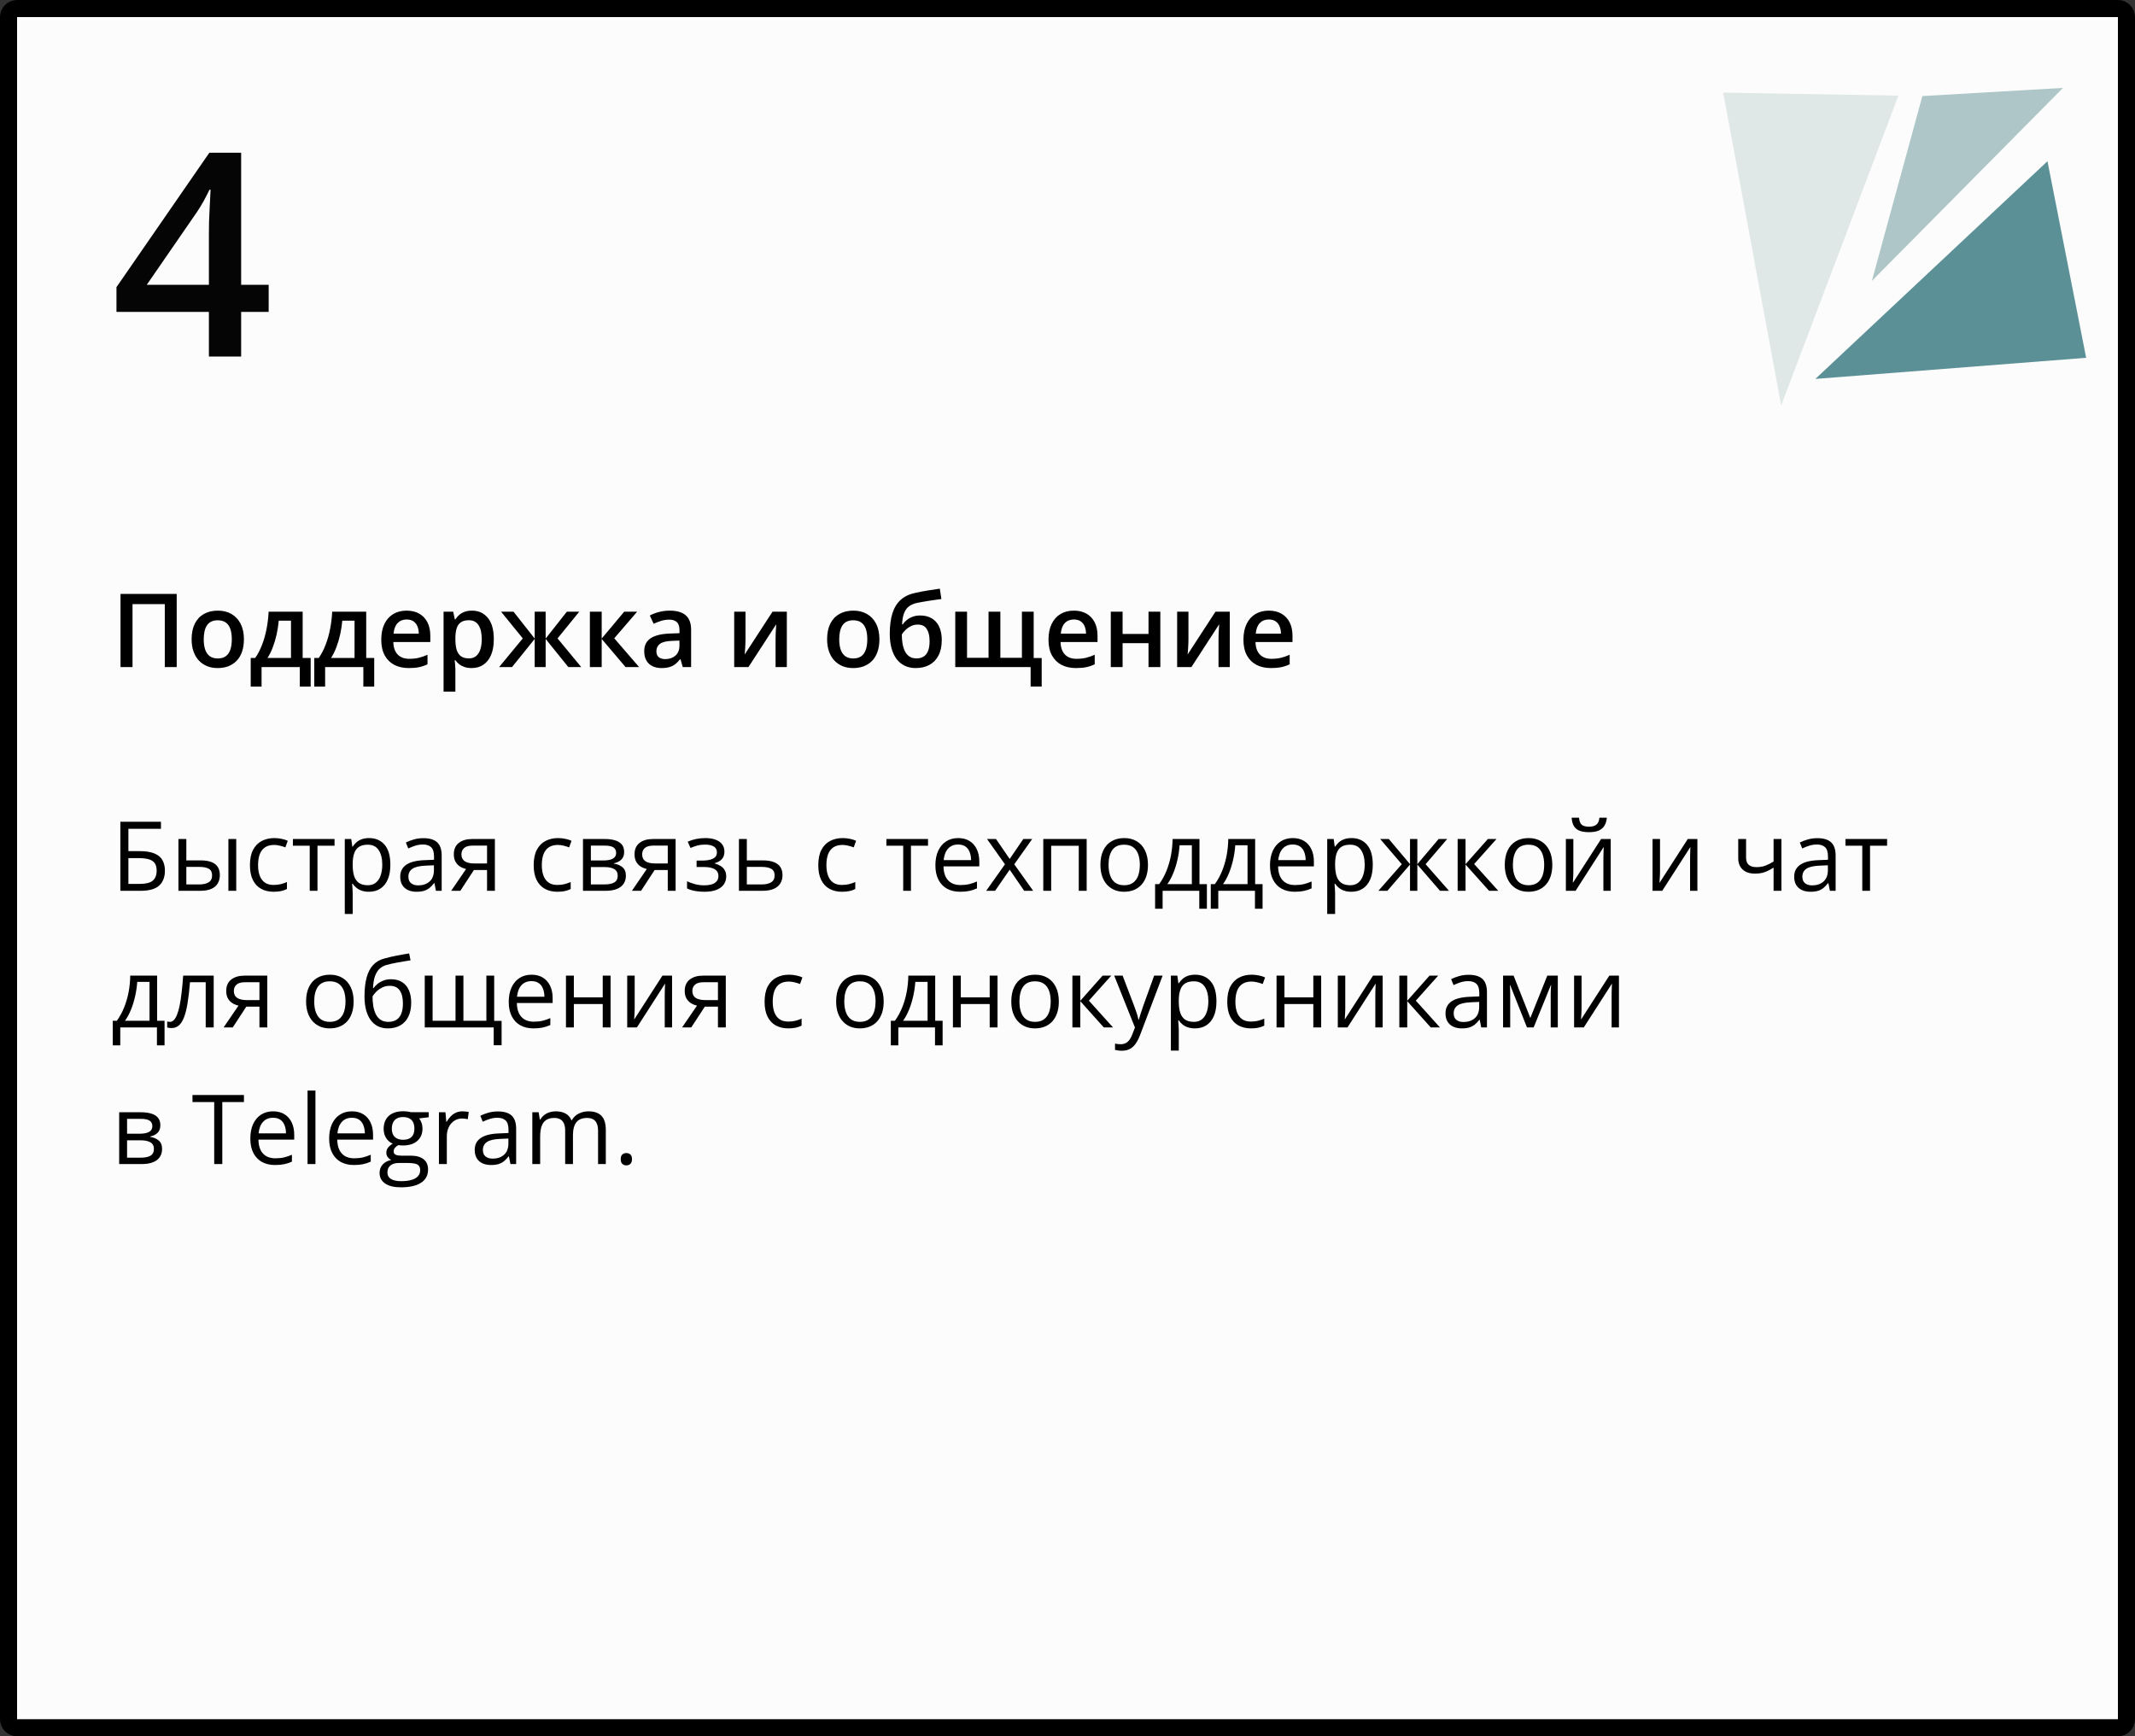 <?xml version="1.0" encoding="UTF-8"?> <svg xmlns="http://www.w3.org/2000/svg" width="375" height="305" viewBox="0 0 375 305" fill="none"><rect x="0" y="0" width="375" height="305" fill="#333333" stroke="none"/> <path d="M3 1.5H372C372.828 1.5 373.5 2.172 373.5 3V302C373.5 302.828 372.828 303.5 372 303.5H3C2.172 303.5 1.5 302.828 1.5 302V3C1.5 2.172 2.172 1.5 3 1.5Z" fill="#FCFCFC" stroke="black" stroke-width="3"></path> <path d="M328.782 49.345L362.35 15.442L337.652 16.876L328.782 49.345Z" fill="#AEC6C7"></path> <path d="M312.852 71.233L333.445 16.798L302.67 16.269L312.852 71.233Z" fill="#E0E7E7"></path> <path d="M366.422 62.85L359.627 28.319L318.857 66.562L366.422 62.85Z" fill="#5B9096"></path> <path d="M21.141 156.482V144.347H28.271V145.592H22.552V149.51H24.436C25.604 149.51 26.517 149.654 27.175 149.941C27.834 150.229 28.296 150.63 28.561 151.145C28.833 151.66 28.968 152.257 28.968 152.938C28.968 154.056 28.634 154.927 27.964 155.553C27.3 156.173 26.196 156.482 24.652 156.482H21.141ZM22.552 155.271H24.502C25.598 155.271 26.373 155.08 26.827 154.698C27.286 154.31 27.516 153.724 27.516 152.938C27.516 152.39 27.405 151.956 27.184 151.635C26.962 151.314 26.614 151.084 26.138 150.946C25.662 150.807 25.037 150.738 24.262 150.738H22.552V155.271ZM31.342 156.482V147.385H32.728V151.137H35.219C35.993 151.137 36.63 151.234 37.128 151.427C37.632 151.621 38.005 151.909 38.248 152.291C38.492 152.672 38.614 153.146 38.614 153.71C38.614 154.274 38.492 154.764 38.248 155.179C38.011 155.594 37.634 155.915 37.12 156.142C36.611 156.369 35.947 156.482 35.127 156.482H31.342ZM32.728 155.362H34.995C35.681 155.362 36.229 155.24 36.638 154.997C37.048 154.753 37.252 154.346 37.252 153.776C37.252 153.217 37.062 152.83 36.68 152.614C36.298 152.393 35.75 152.282 35.036 152.282H32.728V155.362ZM40.116 156.482V147.385H41.494V156.482H40.116ZM48.052 156.648C47.233 156.648 46.511 156.48 45.885 156.142C45.26 155.805 44.773 155.29 44.424 154.598C44.076 153.906 43.901 153.035 43.901 151.983C43.901 150.882 44.084 149.983 44.449 149.286C44.82 148.583 45.329 148.063 45.977 147.725C46.624 147.388 47.36 147.219 48.185 147.219C48.638 147.219 49.075 147.266 49.496 147.36C49.922 147.448 50.271 147.562 50.542 147.7L50.127 148.854C49.85 148.743 49.529 148.644 49.164 148.555C48.804 148.467 48.467 148.422 48.151 148.422C47.52 148.422 46.995 148.558 46.574 148.829C46.159 149.1 45.846 149.499 45.636 150.024C45.431 150.55 45.329 151.198 45.329 151.967C45.329 152.703 45.429 153.331 45.628 153.851C45.833 154.371 46.134 154.77 46.533 155.046C46.937 155.318 47.44 155.453 48.044 155.453C48.525 155.453 48.959 155.403 49.347 155.304C49.734 155.199 50.085 155.077 50.401 154.938V156.167C50.096 156.322 49.756 156.441 49.38 156.524C49.009 156.607 48.566 156.648 48.052 156.648ZM58.76 148.555H55.763V156.482H54.402V148.555H51.447V147.385H58.76V148.555ZM64.836 147.219C65.97 147.219 66.875 147.609 67.55 148.389C68.225 149.169 68.563 150.343 68.563 151.909C68.563 152.944 68.408 153.812 68.098 154.515C67.788 155.218 67.351 155.749 66.787 156.109C66.228 156.469 65.566 156.648 64.803 156.648C64.321 156.648 63.898 156.585 63.533 156.458C63.167 156.33 62.855 156.159 62.595 155.943C62.335 155.727 62.119 155.492 61.947 155.237H61.848C61.864 155.453 61.884 155.713 61.906 156.018C61.933 156.322 61.947 156.588 61.947 156.814V160.55H60.561V147.385H61.698L61.881 148.729H61.947C62.124 148.453 62.34 148.201 62.595 147.974C62.849 147.742 63.159 147.559 63.524 147.426C63.895 147.288 64.332 147.219 64.836 147.219ZM64.595 148.381C63.964 148.381 63.455 148.503 63.068 148.746C62.686 148.99 62.407 149.355 62.23 149.842C62.052 150.323 61.958 150.929 61.947 151.66V151.925C61.947 152.694 62.03 153.345 62.196 153.876C62.368 154.407 62.647 154.811 63.035 155.088C63.428 155.365 63.953 155.503 64.612 155.503C65.176 155.503 65.647 155.351 66.023 155.046C66.399 154.742 66.679 154.319 66.861 153.776C67.049 153.229 67.144 152.6 67.144 151.892C67.144 150.819 66.933 149.966 66.513 149.335C66.098 148.699 65.459 148.381 64.595 148.381ZM74.374 147.235C75.458 147.235 76.263 147.479 76.789 147.966C77.315 148.453 77.578 149.23 77.578 150.298V156.482H76.573L76.308 155.138H76.241C75.987 155.47 75.721 155.749 75.444 155.976C75.168 156.197 74.847 156.366 74.481 156.482C74.122 156.593 73.679 156.648 73.153 156.648C72.6 156.648 72.107 156.552 71.676 156.358C71.25 156.164 70.912 155.871 70.663 155.478C70.42 155.085 70.298 154.587 70.298 153.984C70.298 153.076 70.658 152.379 71.377 151.892C72.096 151.405 73.192 151.139 74.664 151.095L76.233 151.029V150.473C76.233 149.687 76.064 149.136 75.727 148.821C75.389 148.505 74.913 148.348 74.299 148.348C73.823 148.348 73.369 148.417 72.938 148.555C72.506 148.694 72.096 148.857 71.709 149.045L71.286 147.999C71.695 147.789 72.165 147.609 72.697 147.459C73.228 147.31 73.787 147.235 74.374 147.235ZM76.216 152L74.83 152.058C73.696 152.102 72.896 152.288 72.431 152.614C71.966 152.941 71.734 153.403 71.734 154C71.734 154.521 71.892 154.905 72.207 155.154C72.522 155.403 72.94 155.528 73.46 155.528C74.268 155.528 74.93 155.304 75.444 154.855C75.959 154.407 76.216 153.735 76.216 152.838V152ZM80.856 156.482H79.246L81.869 152.647C81.487 152.564 81.133 152.423 80.807 152.224C80.48 152.019 80.215 151.74 80.01 151.386C79.811 151.032 79.711 150.592 79.711 150.066C79.711 149.192 80.001 148.528 80.582 148.074C81.169 147.614 81.941 147.385 82.898 147.385H86.924V156.482H85.546V152.83H83.239L80.856 156.482ZM81.047 150.074C81.047 150.617 81.241 151.021 81.628 151.286C82.016 151.546 82.569 151.676 83.289 151.676H85.546V148.539H83.048C82.34 148.539 81.828 148.682 81.512 148.97C81.202 149.252 81.047 149.62 81.047 150.074ZM97.89 156.648C97.071 156.648 96.349 156.48 95.723 156.142C95.098 155.805 94.611 155.29 94.262 154.598C93.914 153.906 93.739 153.035 93.739 151.983C93.739 150.882 93.922 149.983 94.287 149.286C94.658 148.583 95.167 148.063 95.814 147.725C96.462 147.388 97.198 147.219 98.022 147.219C98.476 147.219 98.913 147.266 99.334 147.36C99.76 147.448 100.109 147.562 100.38 147.7L99.965 148.854C99.688 148.743 99.367 148.644 99.002 148.555C98.642 148.467 98.305 148.422 97.989 148.422C97.358 148.422 96.833 148.558 96.412 148.829C95.997 149.1 95.684 149.499 95.474 150.024C95.269 150.55 95.167 151.198 95.167 151.967C95.167 152.703 95.267 153.331 95.466 153.851C95.671 154.371 95.972 154.77 96.371 155.046C96.775 155.318 97.278 155.453 97.881 155.453C98.363 155.453 98.797 155.403 99.185 155.304C99.572 155.199 99.923 155.077 100.239 154.938V156.167C99.934 156.322 99.594 156.441 99.218 156.524C98.847 156.607 98.404 156.648 97.89 156.648ZM109.627 149.667C109.627 150.237 109.461 150.683 109.129 151.004C108.797 151.319 108.368 151.532 107.842 151.643V151.709C108.412 151.787 108.902 151.992 109.312 152.324C109.727 152.65 109.934 153.151 109.934 153.826C109.934 154.346 109.81 154.806 109.561 155.204C109.312 155.603 108.921 155.915 108.39 156.142C107.859 156.369 107.167 156.482 106.315 156.482H102.397V147.385H106.282C106.935 147.385 107.51 147.459 108.008 147.609C108.512 147.753 108.908 147.991 109.195 148.323C109.483 148.655 109.627 149.103 109.627 149.667ZM108.498 153.826C108.498 153.289 108.293 152.902 107.884 152.664C107.48 152.426 106.89 152.307 106.116 152.307H103.783V155.362H106.149C106.913 155.362 107.494 155.246 107.892 155.013C108.296 154.775 108.498 154.38 108.498 153.826ZM108.224 149.825C108.224 149.394 108.066 149.073 107.751 148.862C107.436 148.646 106.918 148.539 106.199 148.539H103.783V151.153H105.958C106.705 151.153 107.27 151.045 107.651 150.83C108.033 150.614 108.224 150.279 108.224 149.825ZM112.599 156.482H110.988L113.611 152.647C113.229 152.564 112.875 152.423 112.549 152.224C112.222 152.019 111.957 151.74 111.752 151.386C111.553 151.032 111.453 150.592 111.453 150.066C111.453 149.192 111.744 148.528 112.325 148.074C112.911 147.614 113.683 147.385 114.641 147.385H118.667V156.482H117.289V152.83H114.981L112.599 156.482ZM112.79 150.074C112.79 150.617 112.983 151.021 113.371 151.286C113.758 151.546 114.311 151.676 115.031 151.676H117.289V148.539H114.79C114.082 148.539 113.57 148.682 113.254 148.97C112.944 149.252 112.79 149.62 112.79 150.074ZM123.913 147.219C124.593 147.219 125.183 147.313 125.681 147.501C126.179 147.684 126.563 147.952 126.834 148.306C127.106 148.66 127.241 149.092 127.241 149.601C127.241 150.149 127.092 150.586 126.793 150.913C126.494 151.239 126.082 151.474 125.556 151.618V151.685C125.927 151.784 126.262 151.928 126.561 152.116C126.865 152.299 127.106 152.542 127.283 152.847C127.465 153.146 127.557 153.519 127.557 153.967C127.557 154.476 127.418 154.936 127.142 155.345C126.865 155.749 126.444 156.067 125.88 156.3C125.315 156.532 124.602 156.648 123.738 156.648C123.312 156.648 122.908 156.624 122.526 156.574C122.145 156.529 121.799 156.463 121.489 156.375C121.179 156.286 120.908 156.181 120.675 156.059V154.806C121.063 154.994 121.516 155.16 122.037 155.304C122.557 155.448 123.118 155.52 123.722 155.52C124.187 155.52 124.604 155.467 124.975 155.362C125.346 155.251 125.639 155.077 125.855 154.839C126.076 154.595 126.187 154.277 126.187 153.884C126.187 153.525 126.09 153.229 125.896 152.996C125.703 152.758 125.412 152.584 125.025 152.473C124.643 152.357 124.159 152.299 123.572 152.299H122.352V151.17H123.356C124.137 151.17 124.759 151.059 125.224 150.838C125.689 150.617 125.921 150.243 125.921 149.717C125.921 149.264 125.742 148.926 125.382 148.705C125.022 148.478 124.507 148.364 123.838 148.364C123.34 148.364 122.9 148.417 122.518 148.522C122.136 148.622 121.724 148.765 121.281 148.954L120.792 147.85C121.267 147.639 121.765 147.482 122.286 147.376C122.806 147.271 123.348 147.219 123.913 147.219ZM131.176 151.137H133.965C134.74 151.137 135.384 151.234 135.899 151.427C136.414 151.621 136.798 151.909 137.053 152.291C137.313 152.672 137.443 153.146 137.443 153.71C137.443 154.274 137.316 154.764 137.061 155.179C136.812 155.594 136.425 155.915 135.899 156.142C135.379 156.369 134.706 156.482 133.882 156.482H129.79V147.385H131.176V151.137ZM136.057 153.776C136.057 153.217 135.857 152.83 135.459 152.614C135.066 152.393 134.515 152.282 133.807 152.282H131.176V155.362H133.815C134.479 155.362 135.019 155.24 135.434 154.997C135.849 154.748 136.057 154.341 136.057 153.776ZM147.877 156.648C147.058 156.648 146.336 156.48 145.71 156.142C145.085 155.805 144.598 155.29 144.25 154.598C143.901 153.906 143.727 153.035 143.727 151.983C143.727 150.882 143.909 149.983 144.274 149.286C144.645 148.583 145.154 148.063 145.802 147.725C146.449 147.388 147.185 147.219 148.01 147.219C148.464 147.219 148.901 147.266 149.321 147.36C149.747 147.448 150.096 147.562 150.367 147.7L149.952 148.854C149.675 148.743 149.354 148.644 148.989 148.555C148.63 148.467 148.292 148.422 147.977 148.422C147.346 148.422 146.82 148.558 146.399 148.829C145.984 149.1 145.672 149.499 145.461 150.024C145.257 150.55 145.154 151.198 145.154 151.967C145.154 152.703 145.254 153.331 145.453 153.851C145.658 154.371 145.959 154.77 146.358 155.046C146.762 155.318 147.265 155.453 147.869 155.453C148.35 155.453 148.785 155.403 149.172 155.304C149.559 155.199 149.911 155.077 150.226 154.938V156.167C149.922 156.322 149.581 156.441 149.205 156.524C148.834 156.607 148.392 156.648 147.877 156.648ZM163.001 148.555H160.004V156.482H158.643V148.555H155.688V147.385H163.001V148.555ZM168.305 147.219C169.08 147.219 169.744 147.39 170.297 147.733C170.851 148.076 171.274 148.558 171.567 149.178C171.861 149.792 172.007 150.511 172.007 151.336V152.191H165.724C165.74 153.259 166.006 154.072 166.521 154.631C167.035 155.19 167.76 155.47 168.695 155.47C169.271 155.47 169.78 155.417 170.223 155.312C170.665 155.207 171.125 155.052 171.601 154.847V156.059C171.141 156.264 170.685 156.413 170.231 156.507C169.783 156.601 169.251 156.648 168.637 156.648C167.763 156.648 166.999 156.471 166.346 156.117C165.699 155.757 165.195 155.232 164.835 154.54C164.476 153.848 164.296 153.002 164.296 152C164.296 151.021 164.459 150.174 164.786 149.46C165.118 148.741 165.583 148.187 166.18 147.8C166.783 147.412 167.492 147.219 168.305 147.219ZM168.289 148.348C167.553 148.348 166.966 148.588 166.529 149.07C166.092 149.551 165.832 150.224 165.749 151.087H170.563C170.557 150.545 170.472 150.069 170.306 149.659C170.145 149.244 169.899 148.923 169.567 148.696C169.235 148.464 168.809 148.348 168.289 148.348ZM176.515 151.826L173.369 147.385H174.946L177.345 150.888L179.735 147.385H181.296L178.15 151.826L181.47 156.482H179.893L177.345 152.772L174.78 156.482H173.219L176.515 151.826ZM190.867 147.385V156.482H189.48V148.572H184.633V156.482H183.247V147.385H190.867ZM201.633 151.917C201.633 152.664 201.536 153.331 201.342 153.917C201.149 154.504 200.869 154.999 200.504 155.403C200.139 155.807 199.696 156.117 199.176 156.333C198.661 156.543 198.077 156.648 197.424 156.648C196.816 156.648 196.257 156.543 195.748 156.333C195.244 156.117 194.807 155.807 194.436 155.403C194.071 154.999 193.786 154.504 193.581 153.917C193.382 153.331 193.282 152.664 193.282 151.917C193.282 150.921 193.451 150.074 193.789 149.377C194.126 148.674 194.608 148.14 195.233 147.775C195.864 147.404 196.614 147.219 197.482 147.219C198.312 147.219 199.037 147.404 199.657 147.775C200.283 148.146 200.767 148.682 201.11 149.385C201.458 150.083 201.633 150.926 201.633 151.917ZM194.71 151.917C194.71 152.647 194.807 153.281 195 153.818C195.194 154.355 195.493 154.77 195.897 155.063C196.301 155.356 196.821 155.503 197.458 155.503C198.088 155.503 198.606 155.356 199.01 155.063C199.419 154.77 199.721 154.355 199.915 153.818C200.108 153.281 200.205 152.647 200.205 151.917C200.205 151.192 200.108 150.567 199.915 150.041C199.721 149.51 199.422 149.1 199.018 148.812C198.614 148.525 198.091 148.381 197.449 148.381C196.503 148.381 195.808 148.694 195.366 149.319C194.929 149.944 194.71 150.81 194.71 151.917ZM210.681 147.385V155.312H211.984V159.628H210.647V156.482H204.206V159.628H202.886V155.312H203.6C204.12 154.593 204.552 153.804 204.895 152.946C205.238 152.089 205.498 151.189 205.675 150.249C205.852 149.302 205.946 148.348 205.958 147.385H210.681ZM209.344 148.48H207.186C207.136 149.288 207.017 150.11 206.829 150.946C206.646 151.781 206.403 152.578 206.099 153.336C205.794 154.089 205.44 154.748 205.036 155.312H209.344V148.48ZM220.459 147.385V155.312H221.762V159.628H220.426V156.482H213.984V159.628H212.665V155.312H213.378C213.899 154.593 214.33 153.804 214.673 152.946C215.016 152.089 215.277 151.189 215.454 150.249C215.631 149.302 215.725 148.348 215.736 147.385H220.459ZM219.123 148.48H216.964C216.915 149.288 216.796 150.11 216.607 150.946C216.425 151.781 216.181 152.578 215.877 153.336C215.573 154.089 215.218 154.748 214.814 155.312H219.123V148.48ZM227.075 147.219C227.849 147.219 228.514 147.39 229.067 147.733C229.62 148.076 230.044 148.558 230.337 149.178C230.63 149.792 230.777 150.511 230.777 151.336V152.191H224.493C224.51 153.259 224.775 154.072 225.29 154.631C225.805 155.19 226.53 155.47 227.465 155.47C228.04 155.47 228.549 155.417 228.992 155.312C229.435 155.207 229.894 155.052 230.37 154.847V156.059C229.911 156.264 229.454 156.413 229 156.507C228.552 156.601 228.021 156.648 227.407 156.648C226.532 156.648 225.769 156.471 225.116 156.117C224.468 155.757 223.965 155.232 223.605 154.54C223.245 153.848 223.065 153.002 223.065 152C223.065 151.021 223.229 150.174 223.555 149.46C223.887 148.741 224.352 148.187 224.95 147.8C225.553 147.412 226.261 147.219 227.075 147.219ZM227.058 148.348C226.322 148.348 225.736 148.588 225.298 149.07C224.861 149.551 224.601 150.224 224.518 151.087H229.333C229.327 150.545 229.241 150.069 229.075 149.659C228.915 149.244 228.668 148.923 228.336 148.696C228.004 148.464 227.578 148.348 227.058 148.348ZM237.393 147.219C238.527 147.219 239.432 147.609 240.107 148.389C240.782 149.169 241.12 150.343 241.12 151.909C241.12 152.944 240.965 153.812 240.655 154.515C240.345 155.218 239.908 155.749 239.343 156.109C238.784 156.469 238.123 156.648 237.359 156.648C236.878 156.648 236.455 156.585 236.089 156.458C235.724 156.33 235.411 156.159 235.151 155.943C234.891 155.727 234.675 155.492 234.504 155.237H234.404C234.421 155.453 234.44 155.713 234.462 156.018C234.49 156.322 234.504 156.588 234.504 156.814V160.55H233.118V147.385H234.255L234.438 148.729H234.504C234.681 148.453 234.897 148.201 235.151 147.974C235.406 147.742 235.716 147.559 236.081 147.426C236.452 147.288 236.889 147.219 237.393 147.219ZM237.152 148.381C236.521 148.381 236.012 148.503 235.625 148.746C235.243 148.99 234.963 149.355 234.786 149.842C234.609 150.323 234.515 150.929 234.504 151.66V151.925C234.504 152.694 234.587 153.345 234.753 153.876C234.924 154.407 235.204 154.811 235.591 155.088C235.984 155.365 236.51 155.503 237.168 155.503C237.733 155.503 238.203 155.351 238.58 155.046C238.956 154.742 239.235 154.319 239.418 153.776C239.606 153.229 239.7 152.6 239.7 151.892C239.7 150.819 239.49 149.966 239.069 149.335C238.654 148.699 238.015 148.381 237.152 148.381ZM254.185 147.385L250.4 151.809L254.509 156.482H252.932L248.947 151.867V156.482H247.661V151.867L243.685 156.482H242.107L246.216 151.809L242.423 147.385H243.942L247.661 151.801V147.385H248.947V151.801L252.683 147.385H254.185ZM261.332 147.385H262.851L258.925 151.776L263.167 156.482H261.548L257.414 151.867V156.482H256.028V147.385H257.414V151.801L261.332 147.385ZM272.654 151.917C272.654 152.664 272.557 153.331 272.364 153.917C272.17 154.504 271.891 154.999 271.525 155.403C271.16 155.807 270.717 156.117 270.197 156.333C269.683 156.543 269.099 156.648 268.446 156.648C267.837 156.648 267.278 156.543 266.769 156.333C266.265 156.117 265.828 155.807 265.458 155.403C265.092 154.999 264.807 154.504 264.603 153.917C264.403 153.331 264.304 152.664 264.304 151.917C264.304 150.921 264.472 150.074 264.81 149.377C265.148 148.674 265.629 148.14 266.254 147.775C266.885 147.404 267.635 147.219 268.504 147.219C269.334 147.219 270.059 147.404 270.679 147.775C271.304 148.146 271.788 148.682 272.131 149.385C272.48 150.083 272.654 150.926 272.654 151.917ZM265.731 151.917C265.731 152.647 265.828 153.281 266.022 153.818C266.216 154.355 266.514 154.77 266.918 155.063C267.322 155.356 267.843 155.503 268.479 155.503C269.11 155.503 269.627 155.356 270.031 155.063C270.441 154.77 270.742 154.355 270.936 153.818C271.13 153.281 271.227 152.647 271.227 151.917C271.227 151.192 271.13 150.567 270.936 150.041C270.742 149.51 270.444 149.1 270.04 148.812C269.636 148.525 269.113 148.381 268.471 148.381C267.524 148.381 266.83 148.694 266.387 149.319C265.95 149.944 265.731 150.81 265.731 151.917ZM276.348 147.385V153.104C276.348 153.215 276.345 153.359 276.34 153.536C276.334 153.707 276.326 153.893 276.315 154.092C276.304 154.285 276.293 154.474 276.282 154.656C276.276 154.833 276.268 154.98 276.257 155.096L281.221 147.385H282.914V156.482H281.627V150.904C281.627 150.727 281.63 150.5 281.636 150.224C281.641 149.947 281.65 149.676 281.661 149.41C281.672 149.139 281.68 148.929 281.686 148.779L276.738 156.482H275.037V147.385H276.348ZM282.233 143.641C282.184 144.2 282.042 144.668 281.81 145.044C281.583 145.42 281.248 145.705 280.806 145.899C280.363 146.087 279.796 146.181 279.104 146.181C278.39 146.181 277.815 146.09 277.377 145.907C276.946 145.719 276.625 145.437 276.415 145.061C276.21 144.684 276.088 144.211 276.049 143.641H277.344C277.405 144.25 277.568 144.665 277.834 144.886C278.1 145.108 278.531 145.218 279.129 145.218C279.66 145.218 280.078 145.102 280.382 144.87C280.687 144.637 280.869 144.228 280.93 143.641H282.233ZM291.572 147.385V153.104C291.572 153.215 291.569 153.359 291.563 153.536C291.558 153.707 291.55 153.893 291.539 154.092C291.528 154.285 291.516 154.474 291.505 154.656C291.5 154.833 291.492 154.98 291.48 155.096L296.444 147.385H298.138V156.482H296.851V150.904C296.851 150.727 296.854 150.5 296.859 150.224C296.865 149.947 296.873 149.676 296.884 149.41C296.895 149.139 296.904 148.929 296.909 148.779L291.962 156.482H290.26V147.385H291.572ZM306.688 147.385V150.655C306.688 151.225 306.842 151.646 307.152 151.917C307.468 152.188 307.924 152.324 308.522 152.324C309.097 152.324 309.62 152.235 310.091 152.058C310.561 151.881 311.037 151.64 311.519 151.336V147.385H312.896V156.482H311.519V152.407C311.009 152.733 310.509 152.991 310.016 153.179C309.524 153.367 308.934 153.461 308.248 153.461C307.313 153.461 306.588 153.217 306.073 152.73C305.564 152.243 305.31 151.585 305.31 150.755V147.385H306.688ZM319.213 147.235C320.298 147.235 321.103 147.479 321.629 147.966C322.155 148.453 322.417 149.23 322.417 150.298V156.482H321.413L321.147 155.138H321.081C320.826 155.47 320.561 155.749 320.284 155.976C320.007 156.197 319.687 156.366 319.321 156.482C318.962 156.593 318.519 156.648 317.993 156.648C317.44 156.648 316.947 156.552 316.516 156.358C316.09 156.164 315.752 155.871 315.503 155.478C315.259 155.085 315.138 154.587 315.138 153.984C315.138 153.076 315.497 152.379 316.217 151.892C316.936 151.405 318.032 151.139 319.504 151.095L321.073 151.029V150.473C321.073 149.687 320.904 149.136 320.566 148.821C320.229 148.505 319.753 148.348 319.139 148.348C318.663 148.348 318.209 148.417 317.777 148.555C317.346 148.694 316.936 148.857 316.549 149.045L316.125 147.999C316.535 147.789 317.005 147.609 317.537 147.459C318.068 147.31 318.627 147.235 319.213 147.235ZM321.056 152L319.67 152.058C318.535 152.102 317.736 152.288 317.271 152.614C316.806 152.941 316.574 153.403 316.574 154C316.574 154.521 316.731 154.905 317.047 155.154C317.362 155.403 317.78 155.528 318.3 155.528C319.108 155.528 319.77 155.304 320.284 154.855C320.799 154.407 321.056 153.735 321.056 152.838V152ZM331.457 148.555H328.46V156.482H327.099V148.555H324.144V147.385H331.457V148.555ZM27.599 171.385V179.312H28.902V183.628H27.565V180.482H21.124V183.628H19.804V179.312H20.518C21.038 178.593 21.47 177.804 21.813 176.946C22.156 176.089 22.416 175.189 22.593 174.249C22.77 173.302 22.864 172.348 22.875 171.385H27.599ZM26.262 172.48H24.104C24.054 173.288 23.935 174.11 23.747 174.946C23.564 175.781 23.321 176.578 23.017 177.336C22.712 178.089 22.358 178.748 21.954 179.312H26.262V172.48ZM37.535 180.482H36.132V172.539H33.368C33.257 173.972 33.116 175.2 32.944 176.224C32.778 177.242 32.568 178.075 32.313 178.723C32.065 179.365 31.76 179.838 31.4 180.142C31.046 180.441 30.623 180.59 30.13 180.59C29.981 180.59 29.84 180.582 29.707 180.565C29.574 180.549 29.461 180.521 29.367 180.482V179.437C29.439 179.459 29.513 179.475 29.591 179.486C29.674 179.497 29.76 179.503 29.848 179.503C30.097 179.503 30.324 179.401 30.529 179.196C30.739 178.986 30.927 178.67 31.093 178.25C31.265 177.829 31.417 177.298 31.55 176.656C31.683 176.008 31.799 175.247 31.898 174.373C32.004 173.493 32.095 172.497 32.172 171.385H37.535V180.482ZM40.88 180.482H39.27L41.893 176.647C41.511 176.564 41.157 176.423 40.83 176.224C40.504 176.019 40.238 175.74 40.033 175.386C39.834 175.032 39.734 174.592 39.734 174.066C39.734 173.192 40.025 172.528 40.606 172.074C41.193 171.614 41.965 171.385 42.922 171.385H46.948V180.482H45.57V176.83H43.262L40.88 180.482ZM41.071 174.074C41.071 174.617 41.264 175.021 41.652 175.286C42.039 175.546 42.593 175.676 43.312 175.676H45.57V172.539H43.071C42.363 172.539 41.851 172.682 41.536 172.97C41.226 173.252 41.071 173.62 41.071 174.074ZM62.113 175.917C62.113 176.664 62.016 177.331 61.823 177.917C61.629 178.504 61.35 178.999 60.984 179.403C60.619 179.807 60.176 180.117 59.656 180.333C59.142 180.543 58.558 180.648 57.905 180.648C57.296 180.648 56.737 180.543 56.228 180.333C55.724 180.117 55.287 179.807 54.916 179.403C54.551 178.999 54.266 178.504 54.062 177.917C53.862 177.331 53.763 176.664 53.763 175.917C53.763 174.921 53.931 174.074 54.269 173.377C54.607 172.674 55.088 172.14 55.713 171.775C56.344 171.404 57.094 171.219 57.963 171.219C58.793 171.219 59.518 171.404 60.138 171.775C60.763 172.146 61.247 172.682 61.59 173.385C61.939 174.083 62.113 174.926 62.113 175.917ZM55.19 175.917C55.19 176.647 55.287 177.281 55.481 177.818C55.675 178.355 55.974 178.77 56.377 179.063C56.781 179.356 57.302 179.503 57.938 179.503C58.569 179.503 59.086 179.356 59.49 179.063C59.9 178.77 60.201 178.355 60.395 177.818C60.589 177.281 60.685 176.647 60.685 175.917C60.685 175.192 60.589 174.567 60.395 174.041C60.201 173.51 59.903 173.1 59.498 172.812C59.095 172.525 58.572 172.381 57.93 172.381C56.983 172.381 56.289 172.694 55.846 173.319C55.409 173.944 55.19 174.81 55.19 175.917ZM64.022 175.021C64.022 173.726 64.147 172.622 64.396 171.708C64.645 170.79 65.03 170.054 65.55 169.5C66.076 168.942 66.751 168.56 67.575 168.355C68.284 168.161 69.003 167.995 69.733 167.857C70.464 167.713 71.175 167.589 71.867 167.483L72.107 168.695C71.759 168.745 71.394 168.803 71.012 168.87C70.63 168.931 70.248 168.997 69.866 169.069C69.484 169.135 69.125 169.207 68.787 169.285C68.45 169.357 68.151 169.431 67.891 169.509C67.42 169.636 67.013 169.857 66.67 170.173C66.333 170.488 66.064 170.923 65.865 171.476C65.671 172.029 65.555 172.727 65.517 173.568H65.616C65.782 173.324 66.009 173.084 66.297 172.846C66.585 172.608 66.928 172.411 67.326 172.256C67.725 172.096 68.173 172.016 68.671 172.016C69.457 172.016 70.112 172.187 70.638 172.53C71.164 172.868 71.56 173.344 71.825 173.958C72.091 174.572 72.224 175.292 72.224 176.116C72.224 177.107 72.052 177.94 71.709 178.615C71.371 179.29 70.895 179.799 70.281 180.142C69.667 180.48 68.945 180.648 68.115 180.648C67.473 180.648 66.897 180.524 66.388 180.275C65.885 180.026 65.456 179.661 65.102 179.179C64.753 178.698 64.484 178.108 64.296 177.411C64.114 176.714 64.022 175.917 64.022 175.021ZM68.223 179.503C68.748 179.503 69.199 179.392 69.576 179.171C69.957 178.95 70.251 178.601 70.456 178.125C70.666 177.644 70.771 177.018 70.771 176.249C70.771 175.286 70.586 174.534 70.215 173.991C69.85 173.443 69.263 173.169 68.455 173.169C67.951 173.169 67.495 173.277 67.085 173.493C66.676 173.703 66.33 173.955 66.048 174.249C65.766 174.542 65.561 174.805 65.434 175.037C65.434 175.602 65.475 176.149 65.558 176.681C65.641 177.212 65.785 177.691 65.99 178.117C66.195 178.543 66.477 178.88 66.836 179.129C67.202 179.378 67.664 179.503 68.223 179.503ZM86.8 171.385V179.329H88.103V183.612H86.717V180.482H74.606V171.385H75.984V179.312H80.01V171.385H81.396V179.312H85.43V171.385H86.8ZM93.366 171.219C94.141 171.219 94.805 171.39 95.358 171.733C95.911 172.076 96.335 172.558 96.628 173.178C96.921 173.792 97.068 174.511 97.068 175.336V176.191H90.784C90.801 177.259 91.066 178.072 91.581 178.631C92.096 179.19 92.821 179.47 93.756 179.47C94.331 179.47 94.841 179.417 95.283 179.312C95.726 179.207 96.185 179.052 96.661 178.847V180.059C96.202 180.264 95.745 180.413 95.291 180.507C94.843 180.601 94.312 180.648 93.698 180.648C92.823 180.648 92.06 180.471 91.407 180.117C90.759 179.757 90.256 179.232 89.896 178.54C89.536 177.848 89.356 177.002 89.356 176C89.356 175.021 89.52 174.174 89.846 173.46C90.178 172.741 90.643 172.187 91.241 171.8C91.844 171.412 92.552 171.219 93.366 171.219ZM93.349 172.348C92.613 172.348 92.026 172.588 91.589 173.07C91.152 173.551 90.892 174.224 90.809 175.087H95.624C95.618 174.545 95.532 174.069 95.366 173.659C95.206 173.244 94.96 172.923 94.627 172.696C94.295 172.464 93.869 172.348 93.349 172.348ZM100.795 171.385V175.203H105.867V171.385H107.245V180.482H105.867V176.374H100.795V180.482H99.409V171.385H100.795ZM111.478 171.385V177.104C111.478 177.215 111.475 177.359 111.47 177.536C111.464 177.707 111.456 177.893 111.445 178.092C111.434 178.285 111.423 178.474 111.412 178.656C111.406 178.833 111.398 178.98 111.387 179.096L116.351 171.385H118.044V180.482H116.757V174.904C116.757 174.727 116.76 174.5 116.766 174.224C116.771 173.947 116.779 173.676 116.791 173.41C116.802 173.139 116.81 172.929 116.815 172.779L111.868 180.482H110.167V171.385H111.478ZM121.414 180.482H119.804L122.427 176.647C122.045 176.564 121.691 176.423 121.364 176.224C121.038 176.019 120.772 175.74 120.567 175.386C120.368 175.032 120.269 174.592 120.269 174.066C120.269 173.192 120.559 172.528 121.14 172.074C121.727 171.614 122.499 171.385 123.456 171.385H127.482V180.482H126.104V176.83H123.796L121.414 180.482ZM121.605 174.074C121.605 174.617 121.799 175.021 122.186 175.286C122.573 175.546 123.127 175.676 123.846 175.676H126.104V172.539H123.605C122.897 172.539 122.385 172.682 122.07 172.97C121.76 173.252 121.605 173.62 121.605 174.074ZM138.447 180.648C137.628 180.648 136.906 180.48 136.281 180.142C135.655 179.805 135.168 179.29 134.82 178.598C134.471 177.906 134.297 177.035 134.297 175.983C134.297 174.882 134.479 173.983 134.845 173.286C135.215 172.583 135.725 172.063 136.372 171.725C137.02 171.388 137.756 171.219 138.58 171.219C139.034 171.219 139.471 171.266 139.892 171.36C140.318 171.448 140.666 171.562 140.938 171.7L140.522 172.854C140.246 172.743 139.925 172.644 139.56 172.555C139.2 172.467 138.862 172.422 138.547 172.422C137.916 172.422 137.39 172.558 136.97 172.829C136.555 173.1 136.242 173.499 136.032 174.024C135.827 174.55 135.725 175.198 135.725 175.967C135.725 176.703 135.824 177.331 136.023 177.851C136.228 178.371 136.53 178.77 136.928 179.046C137.332 179.318 137.836 179.453 138.439 179.453C138.92 179.453 139.355 179.403 139.742 179.304C140.13 179.199 140.481 179.077 140.796 178.938V180.167C140.492 180.322 140.152 180.441 139.775 180.524C139.405 180.607 138.962 180.648 138.447 180.648ZM155.215 175.917C155.215 176.664 155.118 177.331 154.924 177.917C154.731 178.504 154.451 178.999 154.086 179.403C153.721 179.807 153.278 180.117 152.758 180.333C152.243 180.543 151.659 180.648 151.006 180.648C150.398 180.648 149.839 180.543 149.33 180.333C148.826 180.117 148.389 179.807 148.018 179.403C147.653 178.999 147.368 178.504 147.163 177.917C146.964 177.331 146.864 176.664 146.864 175.917C146.864 174.921 147.033 174.074 147.371 173.377C147.708 172.674 148.19 172.14 148.815 171.775C149.446 171.404 150.196 171.219 151.064 171.219C151.895 171.219 152.619 171.404 153.239 171.775C153.865 172.146 154.349 172.682 154.692 173.385C155.041 174.083 155.215 174.926 155.215 175.917ZM148.292 175.917C148.292 176.647 148.389 177.281 148.583 177.818C148.776 178.355 149.075 178.77 149.479 179.063C149.883 179.356 150.403 179.503 151.04 179.503C151.67 179.503 152.188 179.356 152.592 179.063C153.001 178.77 153.303 178.355 153.497 177.818C153.69 177.281 153.787 176.647 153.787 175.917C153.787 175.192 153.69 174.567 153.497 174.041C153.303 173.51 153.004 173.1 152.6 172.812C152.196 172.525 151.673 172.381 151.031 172.381C150.085 172.381 149.39 172.694 148.948 173.319C148.511 173.944 148.292 174.81 148.292 175.917ZM164.263 171.385V179.312H165.566V183.628H164.229V180.482H157.788V183.628H156.468V179.312H157.182C157.702 178.593 158.134 177.804 158.477 176.946C158.82 176.089 159.08 175.189 159.257 174.249C159.434 173.302 159.528 172.348 159.54 171.385H164.263ZM162.926 172.48H160.768C160.718 173.288 160.599 174.11 160.411 174.946C160.229 175.781 159.985 176.578 159.681 177.336C159.376 178.089 159.022 178.748 158.618 179.312H162.926V172.48ZM168.762 171.385V175.203H173.833V171.385H175.211V180.482H173.833V176.374H168.762V180.482H167.375V171.385H168.762ZM185.978 175.917C185.978 176.664 185.881 177.331 185.687 177.917C185.493 178.504 185.214 178.999 184.849 179.403C184.483 179.807 184.041 180.117 183.521 180.333C183.006 180.543 182.422 180.648 181.769 180.648C181.16 180.648 180.601 180.543 180.092 180.333C179.589 180.117 179.152 179.807 178.781 179.403C178.416 178.999 178.131 178.504 177.926 177.917C177.727 177.331 177.627 176.664 177.627 175.917C177.627 174.921 177.796 174.074 178.133 173.377C178.471 172.674 178.952 172.14 179.578 171.775C180.208 171.404 180.958 171.219 181.827 171.219C182.657 171.219 183.382 171.404 184.002 171.775C184.627 172.146 185.111 172.682 185.455 173.385C185.803 174.083 185.978 174.926 185.978 175.917ZM179.055 175.917C179.055 176.647 179.152 177.281 179.345 177.818C179.539 178.355 179.838 178.77 180.242 179.063C180.646 179.356 181.166 179.503 181.802 179.503C182.433 179.503 182.951 179.356 183.354 179.063C183.764 178.77 184.066 178.355 184.259 177.818C184.453 177.281 184.55 176.647 184.55 175.917C184.55 175.192 184.453 174.567 184.259 174.041C184.066 173.51 183.767 173.1 183.363 172.812C182.959 172.525 182.436 172.381 181.794 172.381C180.848 172.381 180.153 172.694 179.71 173.319C179.273 173.944 179.055 174.81 179.055 175.917ZM193.664 171.385H195.183L191.257 175.776L195.499 180.482H193.88L189.746 175.867V180.482H188.36V171.385H189.746V175.801L193.664 171.385ZM195.706 171.385H197.184L199.192 176.664C199.309 176.974 199.417 177.273 199.516 177.561C199.616 177.843 199.704 178.114 199.782 178.374C199.859 178.634 199.92 178.886 199.964 179.129H200.022C200.1 178.853 200.211 178.49 200.354 178.042C200.498 177.588 200.653 177.126 200.819 176.656L202.72 171.385H204.206L200.247 181.819C200.036 182.378 199.79 182.865 199.508 183.28C199.231 183.695 198.894 184.013 198.495 184.234C198.097 184.461 197.615 184.575 197.051 184.575C196.791 184.575 196.561 184.558 196.362 184.525C196.163 184.497 195.991 184.464 195.847 184.425V183.321C195.969 183.349 196.116 183.374 196.287 183.396C196.464 183.418 196.647 183.429 196.835 183.429C197.178 183.429 197.474 183.363 197.723 183.23C197.978 183.103 198.196 182.915 198.379 182.666C198.562 182.417 198.719 182.12 198.852 181.777L199.35 180.499L195.706 171.385ZM209.934 171.219C211.068 171.219 211.973 171.609 212.648 172.389C213.323 173.169 213.661 174.343 213.661 175.909C213.661 176.944 213.506 177.812 213.196 178.515C212.886 179.218 212.449 179.749 211.884 180.109C211.325 180.469 210.664 180.648 209.9 180.648C209.419 180.648 208.996 180.585 208.63 180.458C208.265 180.33 207.952 180.159 207.692 179.943C207.432 179.727 207.216 179.492 207.045 179.237H206.945C206.962 179.453 206.981 179.713 207.003 180.018C207.031 180.322 207.045 180.588 207.045 180.814V184.55H205.659V171.385H206.796L206.979 172.729H207.045C207.222 172.453 207.438 172.201 207.692 171.974C207.947 171.742 208.257 171.559 208.622 171.426C208.993 171.288 209.43 171.219 209.934 171.219ZM209.693 172.381C209.062 172.381 208.553 172.503 208.166 172.746C207.784 172.99 207.504 173.355 207.327 173.842C207.15 174.323 207.056 174.929 207.045 175.66V175.925C207.045 176.694 207.128 177.345 207.294 177.876C207.465 178.407 207.745 178.811 208.132 179.088C208.525 179.365 209.051 179.503 209.709 179.503C210.274 179.503 210.744 179.351 211.121 179.046C211.497 178.742 211.776 178.319 211.959 177.776C212.147 177.229 212.241 176.6 212.241 175.892C212.241 174.819 212.031 173.966 211.61 173.335C211.195 172.699 210.556 172.381 209.693 172.381ZM219.712 180.648C218.893 180.648 218.171 180.48 217.545 180.142C216.92 179.805 216.433 179.29 216.084 178.598C215.736 177.906 215.562 177.035 215.562 175.983C215.562 174.882 215.744 173.983 216.109 173.286C216.48 172.583 216.989 172.063 217.637 171.725C218.284 171.388 219.02 171.219 219.845 171.219C220.299 171.219 220.736 171.266 221.156 171.36C221.582 171.448 221.931 171.562 222.202 171.7L221.787 172.854C221.51 172.743 221.189 172.644 220.824 172.555C220.465 172.467 220.127 172.422 219.812 172.422C219.181 172.422 218.655 172.558 218.234 172.829C217.819 173.1 217.507 173.499 217.296 174.024C217.092 174.55 216.989 175.198 216.989 175.967C216.989 176.703 217.089 177.331 217.288 177.851C217.493 178.371 217.794 178.77 218.193 179.046C218.597 179.318 219.1 179.453 219.704 179.453C220.185 179.453 220.619 179.403 221.007 179.304C221.394 179.199 221.746 179.077 222.061 178.938V180.167C221.757 180.322 221.416 180.441 221.04 180.524C220.669 180.607 220.227 180.648 219.712 180.648ZM225.605 171.385V175.203H230.677V171.385H232.055V180.482H230.677V176.374H225.605V180.482H224.219V171.385H225.605ZM236.289 171.385V177.104C236.289 177.215 236.286 177.359 236.28 177.536C236.275 177.707 236.266 177.893 236.255 178.092C236.244 178.285 236.233 178.474 236.222 178.656C236.217 178.833 236.208 178.98 236.197 179.096L241.161 171.385H242.854V180.482H241.568V174.904C241.568 174.727 241.571 174.5 241.576 174.224C241.582 173.947 241.59 173.676 241.601 173.41C241.612 173.139 241.62 172.929 241.626 172.779L236.679 180.482H234.977V171.385H236.289ZM251.089 171.385H252.608L248.682 175.776L252.923 180.482H251.305L247.171 175.867V180.482H245.785V171.385H247.171V175.801L251.089 171.385ZM257.97 171.235C259.055 171.235 259.86 171.479 260.386 171.966C260.911 172.453 261.174 173.23 261.174 174.298V180.482H260.17L259.904 179.138H259.838C259.583 179.47 259.318 179.749 259.041 179.976C258.764 180.197 258.443 180.366 258.078 180.482C257.718 180.593 257.276 180.648 256.75 180.648C256.197 180.648 255.704 180.552 255.272 180.358C254.846 180.164 254.509 179.871 254.26 179.478C254.016 179.085 253.895 178.587 253.895 177.984C253.895 177.076 254.254 176.379 254.974 175.892C255.693 175.405 256.789 175.139 258.261 175.095L259.83 175.029V174.473C259.83 173.687 259.661 173.136 259.323 172.821C258.986 172.505 258.51 172.348 257.896 172.348C257.42 172.348 256.966 172.417 256.534 172.555C256.103 172.694 255.693 172.857 255.306 173.045L254.882 171.999C255.292 171.789 255.762 171.609 256.293 171.459C256.825 171.31 257.384 171.235 257.97 171.235ZM259.813 176L258.427 176.058C257.292 176.102 256.493 176.288 256.028 176.614C255.563 176.941 255.331 177.403 255.331 178C255.331 178.521 255.488 178.905 255.804 179.154C256.119 179.403 256.537 179.528 257.057 179.528C257.865 179.528 258.526 179.304 259.041 178.855C259.556 178.407 259.813 177.735 259.813 176.838V176ZM273.617 171.385V180.482H272.372V174.556C272.372 174.312 272.378 174.066 272.389 173.817C272.405 173.562 272.425 173.308 272.447 173.053H272.397L269.375 180.482H268.205L265.258 173.053H265.208C265.225 173.308 265.236 173.562 265.242 173.817C265.253 174.066 265.258 174.329 265.258 174.605V180.482H264.005V171.385H265.856L268.794 178.822L271.774 171.385H273.617ZM277.792 171.385V177.104C277.792 177.215 277.79 177.359 277.784 177.536C277.779 177.707 277.77 177.893 277.759 178.092C277.748 178.285 277.737 178.474 277.726 178.656C277.721 178.833 277.712 178.98 277.701 179.096L282.665 171.385H284.358V180.482H283.072V174.904C283.072 174.727 283.075 174.5 283.08 174.224C283.086 173.947 283.094 173.676 283.105 173.41C283.116 173.139 283.124 172.929 283.13 172.779L278.183 180.482H276.481V171.385H277.792ZM28.163 197.667C28.163 198.237 27.997 198.683 27.665 199.004C27.333 199.319 26.904 199.532 26.378 199.643V199.709C26.948 199.787 27.438 199.992 27.848 200.324C28.263 200.65 28.47 201.151 28.47 201.826C28.47 202.346 28.346 202.806 28.097 203.204C27.848 203.603 27.457 203.915 26.926 204.142C26.395 204.369 25.703 204.482 24.851 204.482H20.933V195.385H24.818C25.471 195.385 26.046 195.459 26.544 195.609C27.048 195.753 27.444 195.991 27.731 196.323C28.019 196.655 28.163 197.103 28.163 197.667ZM27.034 201.826C27.034 201.289 26.829 200.902 26.42 200.664C26.016 200.426 25.427 200.307 24.652 200.307H22.319V203.362H24.685C25.449 203.362 26.03 203.246 26.428 203.013C26.832 202.775 27.034 202.38 27.034 201.826ZM26.76 197.825C26.76 197.394 26.602 197.073 26.287 196.862C25.972 196.646 25.454 196.539 24.735 196.539H22.319V199.153H24.494C25.241 199.153 25.806 199.045 26.188 198.83C26.569 198.614 26.76 198.279 26.76 197.825ZM39.045 204.482H37.626V193.592H33.808V192.347H42.847V193.592H39.045V204.482ZM47.977 195.219C48.752 195.219 49.416 195.39 49.969 195.733C50.523 196.076 50.946 196.558 51.239 197.178C51.533 197.792 51.679 198.511 51.679 199.336V200.191H45.395C45.412 201.259 45.678 202.072 46.192 202.631C46.707 203.19 47.432 203.47 48.367 203.47C48.943 203.47 49.452 203.417 49.895 203.312C50.337 203.207 50.797 203.052 51.273 202.847V204.059C50.813 204.264 50.357 204.413 49.903 204.507C49.455 204.601 48.923 204.648 48.309 204.648C47.435 204.648 46.671 204.471 46.018 204.117C45.371 203.757 44.867 203.232 44.507 202.54C44.148 201.848 43.968 201.002 43.968 200C43.968 199.021 44.131 198.174 44.458 197.46C44.79 196.741 45.254 196.187 45.852 195.8C46.455 195.412 47.164 195.219 47.977 195.219ZM47.96 196.348C47.224 196.348 46.638 196.588 46.201 197.07C45.764 197.551 45.503 198.224 45.42 199.087H50.235C50.229 198.545 50.144 198.069 49.977 197.659C49.817 197.244 49.571 196.923 49.239 196.696C48.907 196.464 48.481 196.348 47.96 196.348ZM55.406 204.482H54.02V191.566H55.406V204.482ZM61.823 195.219C62.597 195.219 63.262 195.39 63.815 195.733C64.368 196.076 64.792 196.558 65.085 197.178C65.378 197.792 65.525 198.511 65.525 199.336V200.191H59.241C59.258 201.259 59.523 202.072 60.038 202.631C60.553 203.19 61.278 203.47 62.213 203.47C62.788 203.47 63.297 203.417 63.74 203.312C64.183 203.207 64.642 203.052 65.118 202.847V204.059C64.659 204.264 64.202 204.413 63.748 204.507C63.3 204.601 62.769 204.648 62.155 204.648C61.28 204.648 60.517 204.471 59.864 204.117C59.216 203.757 58.713 203.232 58.353 202.54C57.993 201.848 57.813 201.002 57.813 200C57.813 199.021 57.977 198.174 58.303 197.46C58.635 196.741 59.1 196.187 59.698 195.8C60.301 195.412 61.009 195.219 61.823 195.219ZM61.806 196.348C61.07 196.348 60.484 196.588 60.046 197.07C59.609 197.551 59.349 198.224 59.266 199.087H64.081C64.075 198.545 63.989 198.069 63.823 197.659C63.663 197.244 63.416 196.923 63.084 196.696C62.752 196.464 62.326 196.348 61.806 196.348ZM70.406 208.566C69.21 208.566 68.289 208.342 67.642 207.894C66.994 207.451 66.67 206.829 66.67 206.026C66.67 205.456 66.85 204.969 67.21 204.565C67.575 204.161 68.079 203.893 68.721 203.76C68.483 203.65 68.278 203.484 68.106 203.262C67.94 203.041 67.857 202.786 67.857 202.499C67.857 202.167 67.949 201.876 68.131 201.627C68.32 201.372 68.605 201.129 68.986 200.896C68.51 200.703 68.123 200.376 67.824 199.917C67.531 199.452 67.384 198.913 67.384 198.298C67.384 197.645 67.52 197.089 67.791 196.63C68.062 196.165 68.455 195.811 68.97 195.567C69.484 195.324 70.107 195.202 70.837 195.202C70.998 195.202 71.158 195.21 71.319 195.227C71.485 195.238 71.643 195.257 71.792 195.285C71.941 195.307 72.072 195.335 72.182 195.368H75.303V196.256L73.626 196.464C73.793 196.68 73.931 196.94 74.041 197.244C74.152 197.549 74.207 197.886 74.207 198.257C74.207 199.164 73.9 199.887 73.286 200.423C72.672 200.955 71.828 201.22 70.754 201.22C70.5 201.22 70.24 201.198 69.974 201.154C69.703 201.303 69.495 201.469 69.352 201.652C69.213 201.834 69.144 202.045 69.144 202.283C69.144 202.46 69.197 202.601 69.302 202.706C69.412 202.811 69.57 202.889 69.775 202.938C69.98 202.983 70.226 203.005 70.514 203.005H72.116C73.106 203.005 73.864 203.212 74.39 203.627C74.921 204.042 75.187 204.648 75.187 205.445C75.187 206.452 74.778 207.224 73.959 207.761C73.139 208.298 71.955 208.566 70.406 208.566ZM70.447 207.487C71.2 207.487 71.822 207.41 72.315 207.255C72.813 207.105 73.184 206.887 73.427 206.599C73.676 206.317 73.801 205.979 73.801 205.586C73.801 205.221 73.718 204.944 73.552 204.756C73.386 204.574 73.142 204.452 72.821 204.391C72.5 204.325 72.107 204.292 71.643 204.292H70.065C69.656 204.292 69.299 204.355 68.995 204.482C68.69 204.61 68.455 204.798 68.289 205.047C68.129 205.296 68.048 205.606 68.048 205.977C68.048 206.469 68.256 206.843 68.671 207.097C69.086 207.357 69.678 207.487 70.447 207.487ZM70.804 200.216C71.463 200.216 71.958 200.05 72.29 199.718C72.622 199.386 72.788 198.902 72.788 198.265C72.788 197.584 72.619 197.075 72.282 196.738C71.944 196.395 71.446 196.223 70.788 196.223C70.157 196.223 69.67 196.4 69.327 196.754C68.989 197.103 68.82 197.615 68.82 198.29C68.82 198.91 68.992 199.386 69.335 199.718C69.678 200.05 70.168 200.216 70.804 200.216ZM81.23 195.219C81.413 195.219 81.603 195.23 81.803 195.252C82.002 195.269 82.179 195.293 82.334 195.327L82.16 196.605C82.01 196.566 81.844 196.536 81.662 196.514C81.479 196.492 81.308 196.48 81.147 196.48C80.782 196.48 80.436 196.555 80.109 196.705C79.788 196.848 79.506 197.059 79.263 197.335C79.019 197.607 78.828 197.936 78.69 198.323C78.552 198.705 78.482 199.131 78.482 199.602V204.482H77.096V195.385H78.242L78.391 197.062H78.449C78.637 196.724 78.864 196.417 79.13 196.14C79.395 195.858 79.703 195.634 80.051 195.468C80.405 195.302 80.798 195.219 81.23 195.219ZM87.456 195.235C88.54 195.235 89.345 195.479 89.871 195.966C90.397 196.453 90.66 197.23 90.66 198.298V204.482H89.655L89.39 203.138H89.323C89.069 203.47 88.803 203.749 88.526 203.976C88.25 204.197 87.929 204.366 87.564 204.482C87.204 204.593 86.761 204.648 86.235 204.648C85.682 204.648 85.189 204.552 84.758 204.358C84.332 204.164 83.994 203.871 83.745 203.478C83.502 203.085 83.38 202.587 83.38 201.984C83.38 201.076 83.74 200.379 84.459 199.892C85.178 199.405 86.274 199.139 87.746 199.095L89.315 199.029V198.473C89.315 197.687 89.146 197.136 88.809 196.821C88.471 196.505 87.995 196.348 87.381 196.348C86.905 196.348 86.451 196.417 86.019 196.555C85.588 196.694 85.178 196.857 84.791 197.045L84.368 195.999C84.777 195.789 85.248 195.609 85.779 195.459C86.31 195.31 86.869 195.235 87.456 195.235ZM89.298 200L87.912 200.058C86.778 200.102 85.978 200.288 85.513 200.614C85.048 200.941 84.816 201.403 84.816 202C84.816 202.521 84.974 202.905 85.289 203.154C85.605 203.403 86.022 203.528 86.543 203.528C87.35 203.528 88.012 203.304 88.526 202.855C89.041 202.407 89.298 201.735 89.298 200.838V200ZM103.376 195.219C104.378 195.219 105.133 195.482 105.643 196.007C106.152 196.528 106.406 197.366 106.406 198.522V204.482H105.045V198.589C105.045 197.853 104.884 197.302 104.563 196.937C104.248 196.566 103.778 196.381 103.152 196.381C102.272 196.381 101.633 196.635 101.235 197.145C100.836 197.654 100.637 198.403 100.637 199.394V204.482H99.268V198.589C99.268 198.096 99.196 197.687 99.052 197.36C98.913 197.034 98.703 196.79 98.421 196.63C98.144 196.464 97.793 196.381 97.367 196.381C96.763 196.381 96.279 196.505 95.914 196.754C95.549 197.003 95.283 197.374 95.117 197.867C94.957 198.354 94.876 198.954 94.876 199.668V204.482H93.499V195.385H94.611L94.818 196.671H94.893C95.076 196.356 95.305 196.09 95.582 195.875C95.859 195.659 96.169 195.495 96.512 195.385C96.855 195.274 97.22 195.219 97.607 195.219C98.299 195.219 98.877 195.349 99.342 195.609C99.813 195.863 100.153 196.254 100.363 196.779H100.438C100.737 196.254 101.146 195.863 101.667 195.609C102.187 195.349 102.757 195.219 103.376 195.219ZM109.029 203.619C109.029 203.232 109.123 202.958 109.312 202.797C109.5 202.631 109.729 202.548 110 202.548C110.283 202.548 110.521 202.631 110.714 202.797C110.908 202.958 111.005 203.232 111.005 203.619C111.005 204.001 110.908 204.28 110.714 204.458C110.521 204.629 110.283 204.715 110 204.715C109.729 204.715 109.5 204.629 109.312 204.458C109.123 204.28 109.029 204.001 109.029 203.619Z" fill="black"></path> <path d="M21.168 117.179V104.329H31.038V117.179H28.946V106.122H23.277V117.179H21.168ZM42.842 112.292C42.842 113.101 42.736 113.818 42.525 114.445C42.315 115.072 42.007 115.603 41.602 116.036C41.198 116.464 40.712 116.792 40.144 117.021C39.575 117.243 38.934 117.354 38.219 117.354C37.551 117.354 36.938 117.243 36.382 117.021C35.825 116.792 35.342 116.464 34.932 116.036C34.527 115.603 34.214 115.072 33.991 114.445C33.769 113.818 33.657 113.101 33.657 112.292C33.657 111.22 33.842 110.312 34.211 109.567C34.586 108.817 35.119 108.246 35.81 107.854C36.502 107.461 37.325 107.265 38.28 107.265C39.177 107.265 39.968 107.461 40.653 107.854C41.339 108.246 41.875 108.817 42.262 109.567C42.648 110.317 42.842 111.226 42.842 112.292ZM35.784 112.292C35.784 113.001 35.869 113.607 36.039 114.111C36.215 114.615 36.484 115.002 36.848 115.271C37.211 115.535 37.68 115.667 38.254 115.667C38.828 115.667 39.297 115.535 39.66 115.271C40.023 115.002 40.29 114.615 40.46 114.111C40.63 113.607 40.715 113.001 40.715 112.292C40.715 111.583 40.63 110.982 40.46 110.49C40.29 109.992 40.023 109.614 39.66 109.356C39.297 109.093 38.825 108.961 38.245 108.961C37.39 108.961 36.766 109.248 36.373 109.822C35.98 110.396 35.784 111.22 35.784 112.292ZM53.16 107.449V115.579H54.566V120.606H52.659V117.179H45.944V120.606H44.037V115.579H44.828C45.32 114.864 45.73 114.067 46.059 113.188C46.393 112.31 46.65 111.384 46.832 110.411C47.02 109.433 47.137 108.445 47.184 107.449H53.16ZM51.112 109.031H48.959C48.889 109.822 48.769 110.61 48.599 111.396C48.429 112.175 48.209 112.922 47.94 113.637C47.676 114.346 47.359 114.993 46.99 115.579H51.112V109.031ZM64.322 107.449V115.579H65.728V120.606H63.821V117.179H57.106V120.606H55.199V115.579H55.99C56.482 114.864 56.893 114.067 57.221 113.188C57.555 112.31 57.812 111.384 57.994 110.411C58.182 109.433 58.299 108.445 58.346 107.449H64.322ZM62.274 109.031H60.121C60.051 109.822 59.931 110.61 59.761 111.396C59.591 112.175 59.371 112.922 59.102 113.637C58.838 114.346 58.522 114.993 58.152 115.579H62.274V109.031ZM71.415 107.265C72.282 107.265 73.026 107.443 73.647 107.801C74.269 108.158 74.746 108.665 75.08 109.321C75.414 109.978 75.581 110.763 75.581 111.677V112.784H69.086C69.109 113.728 69.361 114.454 69.842 114.964C70.328 115.474 71.008 115.729 71.881 115.729C72.502 115.729 73.059 115.67 73.551 115.553C74.049 115.43 74.561 115.251 75.089 115.017V116.695C74.603 116.924 74.107 117.091 73.603 117.196C73.1 117.302 72.496 117.354 71.793 117.354C70.838 117.354 69.997 117.17 69.27 116.801C68.55 116.426 67.984 115.869 67.574 115.131C67.17 114.393 66.968 113.476 66.968 112.38C66.968 111.29 67.152 110.364 67.522 109.603C67.891 108.841 68.409 108.261 69.077 107.862C69.745 107.464 70.524 107.265 71.415 107.265ZM71.415 108.82C70.765 108.82 70.237 109.031 69.833 109.453C69.435 109.875 69.2 110.493 69.13 111.308H73.56C73.554 110.821 73.472 110.391 73.314 110.016C73.161 109.641 72.927 109.348 72.61 109.137C72.3 108.926 71.901 108.82 71.415 108.82ZM82.902 107.265C84.057 107.265 84.982 107.687 85.68 108.53C86.383 109.374 86.734 110.628 86.734 112.292C86.734 113.394 86.57 114.322 86.242 115.078C85.92 115.828 85.466 116.396 84.88 116.783C84.3 117.164 83.623 117.354 82.85 117.354C82.357 117.354 81.93 117.29 81.566 117.161C81.203 117.032 80.893 116.865 80.635 116.66C80.377 116.449 80.16 116.221 79.984 115.975H79.861C79.891 116.209 79.917 116.47 79.94 116.757C79.97 117.038 79.984 117.296 79.984 117.53V121.494H77.91V107.449H79.598L79.888 108.794H79.984C80.166 108.519 80.386 108.264 80.644 108.029C80.907 107.795 81.224 107.61 81.593 107.476C81.968 107.335 82.404 107.265 82.902 107.265ZM82.349 108.952C81.78 108.952 81.323 109.066 80.978 109.295C80.638 109.518 80.389 109.854 80.231 110.306C80.078 110.757 79.996 111.322 79.984 112.002V112.292C79.984 113.013 80.058 113.625 80.204 114.129C80.356 114.627 80.606 115.008 80.951 115.271C81.303 115.529 81.777 115.658 82.375 115.658C82.879 115.658 83.295 115.521 83.623 115.245C83.957 114.97 84.206 114.577 84.37 114.067C84.534 113.558 84.616 112.957 84.616 112.266C84.616 111.217 84.429 110.402 84.054 109.822C83.685 109.242 83.116 108.952 82.349 108.952ZM101.746 107.449L97.932 112.143L102.089 117.179H99.821L95.84 112.239V117.179H93.915V112.239L89.934 117.179H87.666L91.823 112.143L88.009 107.449H90.197L93.915 112.169V107.449H95.84V112.169L99.566 107.449H101.746ZM109.639 107.449H111.915L107.89 112.125L112.258 117.179H109.876L105.684 112.239V117.179H103.609V107.449H105.684V112.169L109.639 107.449ZM117.654 107.265C118.885 107.265 119.813 107.537 120.44 108.082C121.073 108.627 121.39 109.477 121.39 110.631V117.179H119.922L119.526 115.799H119.456C119.181 116.15 118.896 116.44 118.604 116.669C118.311 116.897 117.971 117.067 117.584 117.179C117.203 117.296 116.737 117.354 116.187 117.354C115.606 117.354 115.088 117.249 114.631 117.038C114.174 116.821 113.813 116.493 113.55 116.054C113.286 115.614 113.154 115.058 113.154 114.384C113.154 113.382 113.526 112.629 114.271 112.125C115.021 111.621 116.151 111.343 117.663 111.29L119.351 111.229V110.719C119.351 110.045 119.192 109.564 118.876 109.277C118.565 108.99 118.126 108.847 117.558 108.847C117.071 108.847 116.6 108.917 116.143 109.058C115.686 109.198 115.24 109.371 114.807 109.576L114.139 108.117C114.613 107.865 115.152 107.66 115.756 107.502C116.365 107.344 116.998 107.265 117.654 107.265ZM119.342 112.529L118.085 112.573C117.054 112.608 116.33 112.784 115.914 113.101C115.498 113.417 115.29 113.851 115.29 114.401C115.29 114.882 115.434 115.233 115.721 115.456C116.008 115.673 116.386 115.781 116.854 115.781C117.569 115.781 118.161 115.579 118.63 115.175C119.104 114.765 119.342 114.164 119.342 113.373V112.529ZM130.943 107.449V112.415C130.943 112.573 130.938 112.775 130.926 113.021C130.92 113.262 130.908 113.514 130.891 113.777C130.873 114.035 130.855 114.272 130.838 114.489C130.82 114.706 130.806 114.867 130.794 114.973L135.689 107.449H138.203V117.179H136.226V112.266C136.226 112.008 136.231 111.709 136.243 111.369C136.261 111.029 136.278 110.701 136.296 110.385C136.319 110.068 136.334 109.828 136.34 109.664L131.462 117.179H128.957V107.449H130.943ZM154.463 112.292C154.463 113.101 154.357 113.818 154.146 114.445C153.936 115.072 153.628 115.603 153.224 116.036C152.819 116.464 152.333 116.792 151.765 117.021C151.196 117.243 150.555 117.354 149.84 117.354C149.172 117.354 148.56 117.243 148.003 117.021C147.446 116.792 146.963 116.464 146.553 116.036C146.148 115.603 145.835 115.072 145.612 114.445C145.39 113.818 145.278 113.101 145.278 112.292C145.278 111.22 145.463 110.312 145.832 109.567C146.207 108.817 146.74 108.246 147.432 107.854C148.123 107.461 148.946 107.265 149.901 107.265C150.798 107.265 151.589 107.461 152.274 107.854C152.96 108.246 153.496 108.817 153.883 109.567C154.27 110.317 154.463 111.226 154.463 112.292ZM147.405 112.292C147.405 113.001 147.49 113.607 147.66 114.111C147.836 114.615 148.105 115.002 148.469 115.271C148.832 115.535 149.301 115.667 149.875 115.667C150.449 115.667 150.918 115.535 151.281 115.271C151.645 115.002 151.911 114.615 152.081 114.111C152.251 113.607 152.336 113.001 152.336 112.292C152.336 111.583 152.251 110.982 152.081 110.49C151.911 109.992 151.645 109.614 151.281 109.356C150.918 109.093 150.446 108.961 149.866 108.961C149.011 108.961 148.387 109.248 147.994 109.822C147.602 110.396 147.405 111.22 147.405 112.292ZM156.282 111.343C156.282 109.931 156.438 108.729 156.748 107.739C157.059 106.749 157.548 105.955 158.216 105.357C158.884 104.76 159.751 104.353 160.817 104.136C161.509 103.978 162.212 103.843 162.927 103.731C163.642 103.62 164.356 103.512 165.071 103.406L165.353 105.226C165.019 105.267 164.661 105.316 164.28 105.375C163.899 105.428 163.516 105.483 163.129 105.542C162.748 105.601 162.382 105.662 162.03 105.727C161.685 105.785 161.374 105.844 161.099 105.902C160.548 106.02 160.082 106.213 159.701 106.482C159.326 106.746 159.033 107.133 158.822 107.643C158.611 108.152 158.485 108.832 158.444 109.682H158.559C158.717 109.441 158.937 109.201 159.218 108.961C159.499 108.721 159.839 108.521 160.237 108.363C160.642 108.199 161.102 108.117 161.617 108.117C162.426 108.117 163.111 108.287 163.674 108.627C164.242 108.967 164.673 109.459 164.966 110.104C165.265 110.748 165.414 111.524 165.414 112.433C165.414 113.517 165.221 114.425 164.834 115.157C164.453 115.884 163.92 116.432 163.234 116.801C162.549 117.17 161.749 117.354 160.835 117.354C160.132 117.354 159.499 117.223 158.937 116.959C158.38 116.695 157.902 116.309 157.504 115.799C157.111 115.283 156.81 114.653 156.599 113.909C156.388 113.159 156.282 112.304 156.282 111.343ZM160.976 115.658C161.444 115.658 161.849 115.559 162.188 115.359C162.534 115.16 162.801 114.838 162.988 114.393C163.182 113.947 163.278 113.358 163.278 112.626C163.278 111.724 163.114 111.015 162.786 110.499C162.464 109.978 161.931 109.717 161.187 109.717C160.729 109.717 160.311 109.819 159.93 110.024C159.549 110.229 159.227 110.47 158.963 110.745C158.699 111.015 158.512 111.252 158.4 111.457C158.4 111.99 158.438 112.506 158.515 113.004C158.597 113.502 158.731 113.953 158.919 114.357C159.112 114.756 159.376 115.072 159.71 115.307C160.044 115.541 160.466 115.658 160.976 115.658ZM181.56 107.449V115.588H182.966V120.598H181.023V117.179H167.787V107.449H169.853V115.553H173.632V107.449H175.706V115.553H179.494V107.449H181.56ZM188.608 107.265C189.476 107.265 190.22 107.443 190.841 107.801C191.462 108.158 191.939 108.665 192.273 109.321C192.607 109.978 192.774 110.763 192.774 111.677V112.784H186.279C186.303 113.728 186.555 114.454 187.035 114.964C187.521 115.474 188.201 115.729 189.074 115.729C189.695 115.729 190.252 115.67 190.744 115.553C191.242 115.43 191.755 115.251 192.282 115.017V116.695C191.796 116.924 191.301 117.091 190.797 117.196C190.293 117.302 189.689 117.354 188.986 117.354C188.031 117.354 187.19 117.17 186.464 116.801C185.743 116.426 185.178 115.869 184.768 115.131C184.363 114.393 184.161 113.476 184.161 112.38C184.161 111.29 184.346 110.364 184.715 109.603C185.084 108.841 185.603 108.261 186.271 107.862C186.938 107.464 187.718 107.265 188.608 107.265ZM188.608 108.82C187.958 108.82 187.431 109.031 187.026 109.453C186.628 109.875 186.394 110.493 186.323 111.308H190.753C190.747 110.821 190.665 110.391 190.507 110.016C190.354 109.641 190.12 109.348 189.804 109.137C189.493 108.926 189.095 108.82 188.608 108.82ZM197.178 107.449V111.36H201.73V107.449H203.805V117.179H201.73V112.978H197.178V117.179H195.104V107.449H197.178ZM208.744 107.449V112.415C208.744 112.573 208.738 112.775 208.727 113.021C208.721 113.262 208.709 113.514 208.691 113.777C208.674 114.035 208.656 114.272 208.639 114.489C208.621 114.706 208.606 114.867 208.595 114.973L213.49 107.449H216.004V117.179H214.026V112.266C214.026 112.008 214.032 111.709 214.044 111.369C214.062 111.029 214.079 110.701 214.097 110.385C214.12 110.068 214.135 109.828 214.141 109.664L209.263 117.179H206.758V107.449H208.744ZM222.851 107.265C223.718 107.265 224.462 107.443 225.083 107.801C225.704 108.158 226.182 108.665 226.516 109.321C226.85 109.978 227.017 110.763 227.017 111.677V112.784H220.521C220.545 113.728 220.797 114.454 221.277 114.964C221.764 115.474 222.443 115.729 223.316 115.729C223.938 115.729 224.494 115.67 224.986 115.553C225.484 115.43 225.997 115.251 226.524 115.017V116.695C226.038 116.924 225.543 117.091 225.039 117.196C224.535 117.302 223.932 117.354 223.229 117.354C222.273 117.354 221.433 117.17 220.706 116.801C219.985 116.426 219.42 115.869 219.01 115.131C218.605 114.393 218.403 113.476 218.403 112.38C218.403 111.29 218.588 110.364 218.957 109.603C219.326 108.841 219.845 108.261 220.513 107.862C221.181 107.464 221.96 107.265 222.851 107.265ZM222.851 108.82C222.2 108.82 221.673 109.031 221.269 109.453C220.87 109.875 220.636 110.493 220.565 111.308H224.995C224.989 110.821 224.907 110.391 224.749 110.016C224.597 109.641 224.362 109.348 224.046 109.137C223.735 108.926 223.337 108.82 222.851 108.82Z" fill="black"></path> <path d="M47.19 54.788H42.356V62.625H36.692V54.788H20.457V50.442L36.766 26.834H42.356V50.027H47.19V54.788ZM36.692 50.027V41.165C36.692 40.433 36.7 39.692 36.717 38.943C36.749 38.178 36.782 37.446 36.815 36.746C36.847 36.046 36.88 35.403 36.912 34.817C36.945 34.215 36.969 33.719 36.985 33.328H36.79C36.481 33.979 36.139 34.647 35.765 35.33C35.39 35.997 34.992 36.648 34.568 37.283L25.779 50.027H36.692Z" fill="#050505"></path> </svg> 